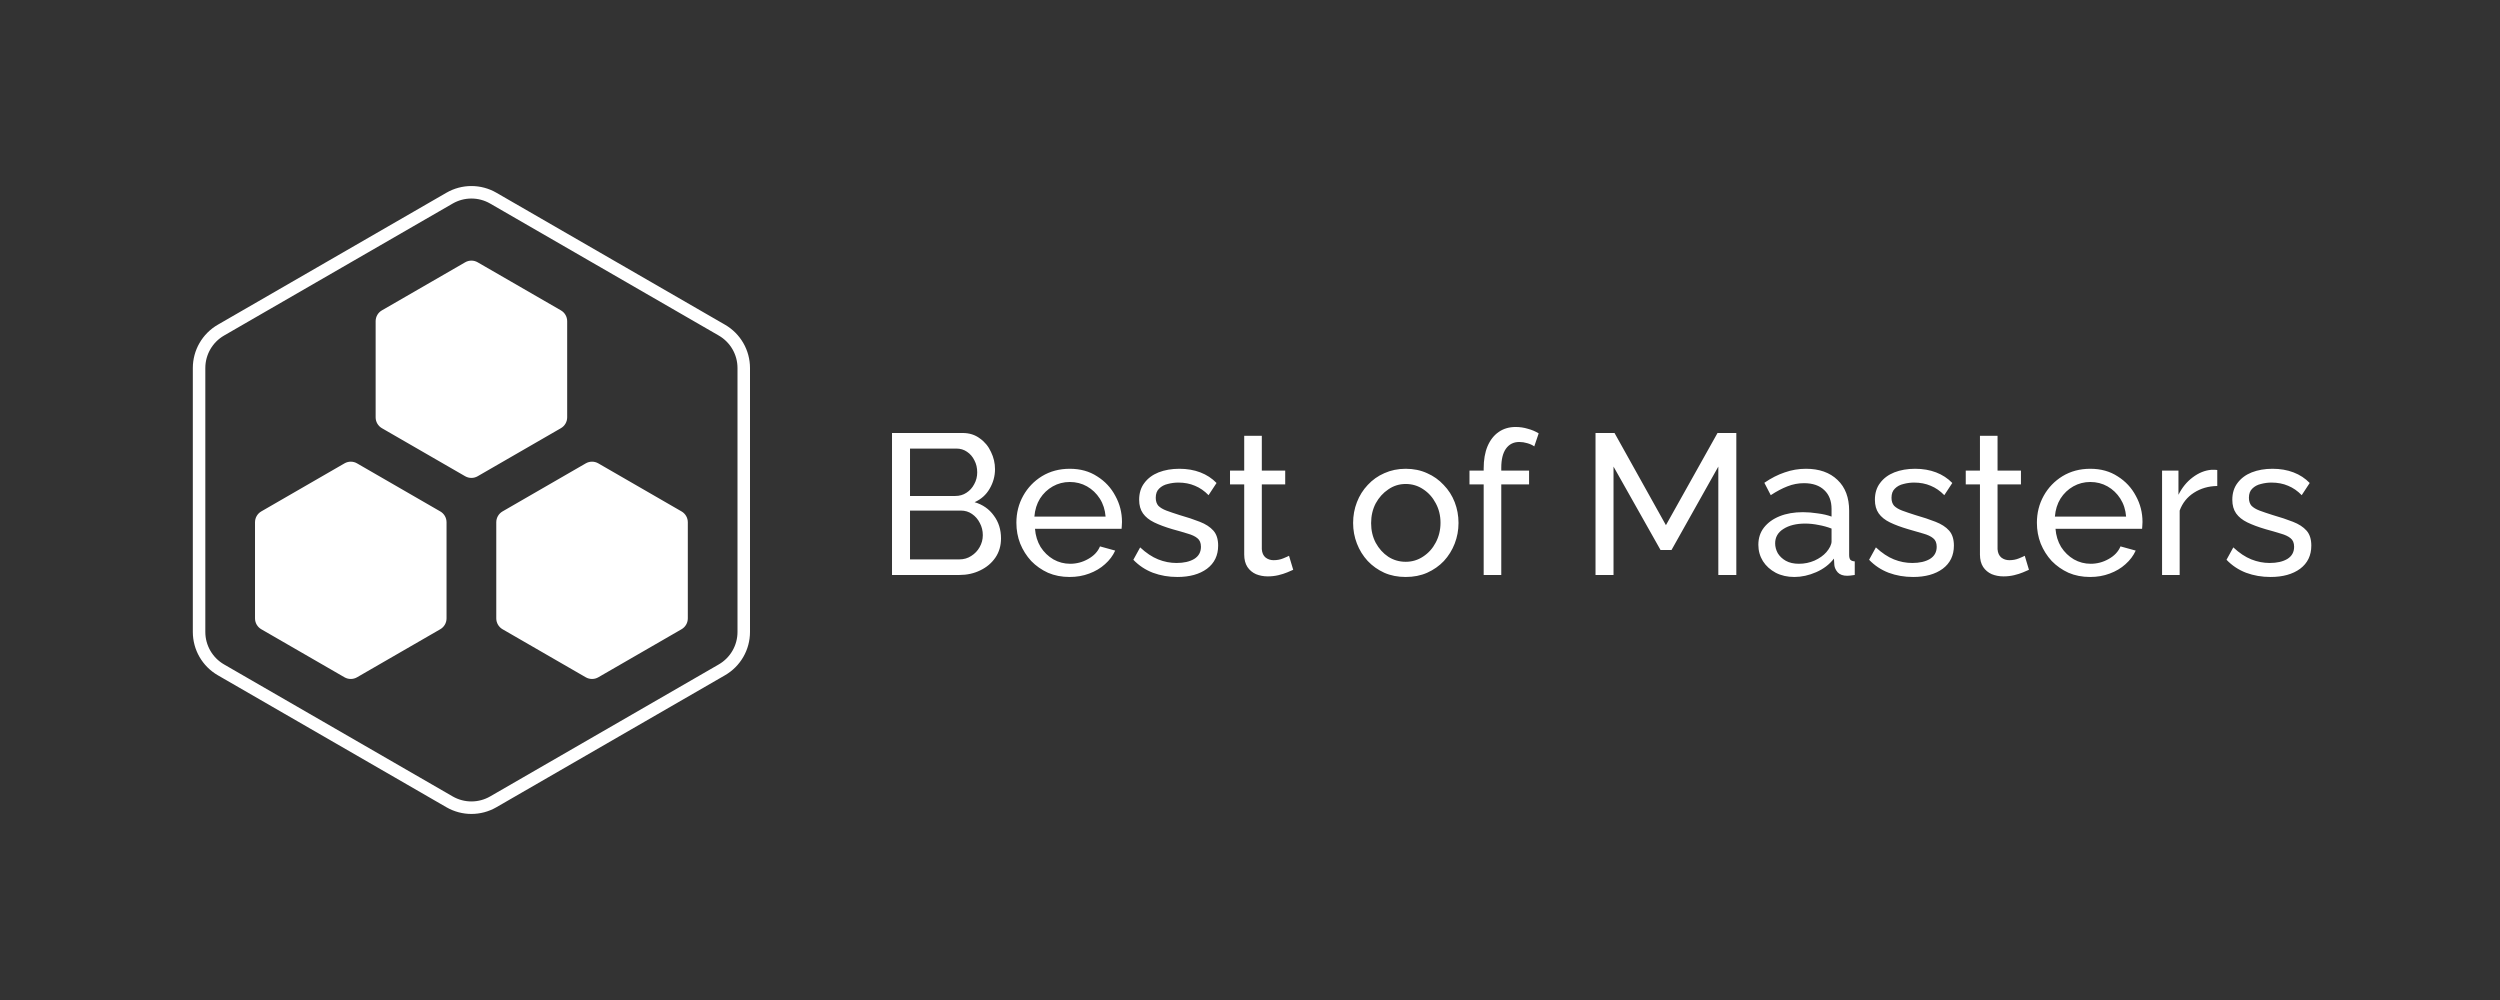 <svg width="200" height="80" viewBox="0 0 200 80" fill="none" xmlns="http://www.w3.org/2000/svg">
<rect x="0" y="0" width="200" height="80" fill="#333333" stroke="none"/>
<path fill-rule="evenodd" clip-rule="evenodd" d="M57.5 26.843L39.213 16.285C38.285 15.749 37.141 15.749 36.213 16.285L17.926 26.843C16.998 27.379 16.426 28.369 16.426 29.441V50.557C16.426 51.629 16.998 52.619 17.926 53.155L36.213 63.713C37.141 64.249 38.285 64.249 39.213 63.713L57.5 53.155C58.428 52.619 59 51.629 59 50.557V29.441C59 28.369 58.428 27.379 57.5 26.843ZM39.713 15.419C38.475 14.704 36.951 14.704 35.713 15.419L17.426 25.977C16.188 26.691 15.426 28.012 15.426 29.441V50.557C15.426 51.986 16.188 53.307 17.426 54.021L35.713 64.579C36.951 65.294 38.475 65.294 39.713 64.579L58 54.021C59.238 53.307 60 51.986 60 50.557V29.441C60 28.012 59.238 26.691 58 25.977L39.713 15.419ZM37.213 20.984C37.522 20.805 37.903 20.805 38.213 20.984L44.874 24.83C45.183 25.008 45.374 25.338 45.374 25.696V33.388C45.374 33.745 45.183 34.075 44.874 34.254L38.213 38.099C37.903 38.278 37.522 38.278 37.213 38.099L30.551 34.254C30.242 34.075 30.051 33.745 30.051 33.388V25.696C30.051 25.338 30.242 25.008 30.551 24.83L37.213 20.984ZM46.863 37.068C47.173 36.89 47.554 36.89 47.863 37.068L54.525 40.914C54.834 41.093 55.025 41.423 55.025 41.78V49.472C55.025 49.829 54.834 50.159 54.525 50.338L47.863 54.184C47.554 54.362 47.173 54.362 46.863 54.184L40.202 50.338C39.893 50.159 39.702 49.829 39.702 49.472V41.78C39.702 41.423 39.893 41.093 40.202 40.914L46.863 37.068ZM28.562 37.068C28.253 36.89 27.871 36.89 27.562 37.068L20.901 40.914C20.591 41.093 20.401 41.423 20.401 41.78V49.472C20.401 49.829 20.591 50.159 20.901 50.338L27.562 54.184C27.871 54.362 28.253 54.362 28.562 54.184L35.223 50.338C35.533 50.159 35.723 49.829 35.723 49.472V41.78C35.723 41.423 35.533 41.093 35.223 40.914L28.562 37.068ZM118.694 45.998V38.751H117.558V37.647H118.694V37.471C118.694 36.788 118.795 36.201 118.998 35.711C119.211 35.209 119.51 34.825 119.894 34.559C120.278 34.292 120.731 34.158 121.254 34.158C121.585 34.158 121.91 34.206 122.23 34.303C122.55 34.388 122.838 34.511 123.094 34.67L122.742 35.711C122.593 35.604 122.406 35.519 122.182 35.455C121.969 35.391 121.755 35.358 121.542 35.358C121.083 35.358 120.726 35.54 120.47 35.903C120.225 36.255 120.102 36.761 120.102 37.422V37.647H122.326V38.751H120.102V45.998H118.694ZM80.081 43.071C80.081 43.657 79.931 44.169 79.633 44.606C79.334 45.044 78.929 45.385 78.417 45.63C77.915 45.876 77.361 45.998 76.753 45.998H71.361V34.639H77.009C77.542 34.639 78.001 34.782 78.385 35.071C78.779 35.348 79.078 35.711 79.281 36.158C79.494 36.596 79.601 37.054 79.601 37.535C79.601 38.089 79.457 38.612 79.169 39.102C78.891 39.583 78.491 39.94 77.969 40.175C78.619 40.367 79.131 40.724 79.505 41.246C79.889 41.758 80.081 42.367 80.081 43.071ZM78.625 42.815C78.625 42.462 78.545 42.137 78.385 41.839C78.235 41.54 78.027 41.3 77.761 41.118C77.505 40.937 77.206 40.846 76.865 40.846H72.801V44.751H76.753C77.105 44.751 77.419 44.66 77.697 44.478C77.985 44.297 78.209 44.062 78.369 43.775C78.539 43.476 78.625 43.156 78.625 42.815ZM72.801 35.886V39.678H76.417C76.758 39.678 77.057 39.593 77.313 39.422C77.579 39.252 77.787 39.023 77.937 38.734C78.097 38.447 78.177 38.132 78.177 37.791C78.177 37.428 78.102 37.108 77.953 36.831C77.814 36.542 77.617 36.313 77.361 36.142C77.115 35.972 76.833 35.886 76.513 35.886H72.801ZM85.567 46.158C84.938 46.158 84.362 46.047 83.839 45.822C83.327 45.588 82.879 45.273 82.495 44.879C82.122 44.473 81.829 44.009 81.615 43.486C81.412 42.964 81.311 42.409 81.311 41.822C81.311 41.033 81.493 40.313 81.855 39.663C82.218 39.012 82.719 38.489 83.359 38.094C84.01 37.7 84.751 37.502 85.583 37.502C86.426 37.502 87.156 37.705 87.775 38.111C88.404 38.505 88.89 39.028 89.231 39.678C89.583 40.319 89.759 41.012 89.759 41.758C89.759 41.865 89.754 41.972 89.743 42.078C89.743 42.175 89.738 42.249 89.727 42.303H82.799C82.842 42.846 82.991 43.332 83.247 43.758C83.514 44.175 83.855 44.505 84.271 44.751C84.687 44.985 85.135 45.102 85.615 45.102C86.127 45.102 86.607 44.974 87.055 44.718C87.514 44.462 87.829 44.127 87.999 43.711L89.215 44.047C89.034 44.452 88.762 44.815 88.399 45.135C88.047 45.455 87.626 45.705 87.135 45.886C86.655 46.068 86.132 46.158 85.567 46.158ZM82.751 41.327H88.447C88.404 40.782 88.25 40.303 87.983 39.886C87.716 39.471 87.375 39.145 86.959 38.91C86.543 38.676 86.085 38.559 85.583 38.559C85.093 38.559 84.639 38.676 84.223 38.91C83.807 39.145 83.466 39.471 83.199 39.886C82.943 40.303 82.794 40.782 82.751 41.327ZM92.236 45.822C92.844 46.047 93.495 46.158 94.188 46.158C95.17 46.158 95.959 45.94 96.556 45.502C97.154 45.054 97.452 44.436 97.452 43.647C97.452 43.135 97.324 42.734 97.068 42.447C96.812 42.158 96.45 41.924 95.98 41.742C95.522 41.561 94.978 41.38 94.348 41.199C93.943 41.071 93.596 40.953 93.308 40.846C93.031 40.74 92.818 40.612 92.668 40.462C92.53 40.303 92.46 40.089 92.46 39.822C92.46 39.502 92.551 39.257 92.732 39.087C92.914 38.905 93.143 38.782 93.42 38.718C93.698 38.644 93.98 38.606 94.268 38.606C94.759 38.606 95.202 38.692 95.596 38.862C95.991 39.023 96.354 39.273 96.684 39.614L97.324 38.639C96.962 38.265 96.53 37.983 96.028 37.791C95.527 37.599 94.967 37.502 94.348 37.502C93.73 37.502 93.175 37.599 92.684 37.791C92.204 37.983 91.826 38.265 91.548 38.639C91.271 39.001 91.132 39.449 91.132 39.983C91.132 40.42 91.234 40.782 91.436 41.071C91.639 41.358 91.938 41.599 92.332 41.791C92.727 41.983 93.212 42.164 93.788 42.334C94.258 42.462 94.663 42.58 95.004 42.687C95.346 42.782 95.607 42.905 95.788 43.054C95.98 43.204 96.076 43.433 96.076 43.742C96.076 44.169 95.895 44.495 95.532 44.718C95.17 44.932 94.7 45.038 94.124 45.038C93.623 45.038 93.132 44.943 92.652 44.751C92.172 44.559 91.692 44.239 91.212 43.791L90.668 44.782C91.106 45.241 91.628 45.588 92.236 45.822ZM103.457 45.583C103.339 45.636 103.179 45.705 102.977 45.791C102.774 45.876 102.539 45.95 102.273 46.014C102.006 46.078 101.723 46.111 101.425 46.111C101.083 46.111 100.769 46.052 100.481 45.934C100.193 45.806 99.963 45.614 99.793 45.358C99.622 45.092 99.537 44.761 99.537 44.367V38.751H98.401V37.647H99.537V34.862H100.945V37.647H102.817V38.751H100.945V43.934C100.966 44.233 101.067 44.457 101.249 44.606C101.43 44.745 101.643 44.815 101.889 44.815C102.166 44.815 102.422 44.767 102.657 44.67C102.891 44.575 103.046 44.505 103.121 44.462L103.457 45.583ZM110.745 45.822C111.257 46.047 111.827 46.158 112.457 46.158C113.086 46.158 113.657 46.047 114.169 45.822C114.691 45.588 115.139 45.273 115.513 44.879C115.886 44.473 116.174 44.009 116.377 43.486C116.579 42.964 116.681 42.414 116.681 41.839C116.681 41.252 116.579 40.697 116.377 40.175C116.174 39.652 115.881 39.193 115.497 38.798C115.123 38.393 114.681 38.078 114.169 37.855C113.657 37.62 113.086 37.502 112.457 37.502C111.838 37.502 111.267 37.62 110.745 37.855C110.233 38.078 109.79 38.393 109.417 38.798C109.043 39.193 108.755 39.652 108.553 40.175C108.35 40.697 108.249 41.252 108.249 41.839C108.249 42.414 108.35 42.964 108.553 43.486C108.755 44.009 109.043 44.473 109.417 44.879C109.79 45.273 110.233 45.588 110.745 45.822ZM110.057 43.422C109.811 42.953 109.689 42.431 109.689 41.855C109.689 41.268 109.811 40.74 110.057 40.27C110.313 39.801 110.649 39.428 111.065 39.151C111.481 38.862 111.945 38.718 112.457 38.718C112.969 38.718 113.433 38.857 113.849 39.135C114.275 39.412 114.611 39.785 114.857 40.255C115.113 40.724 115.241 41.246 115.241 41.822C115.241 42.398 115.113 42.926 114.857 43.407C114.611 43.876 114.275 44.249 113.849 44.526C113.433 44.804 112.969 44.943 112.457 44.943C111.945 44.943 111.481 44.809 111.065 44.542C110.649 44.265 110.313 43.892 110.057 43.422ZM137.466 37.327V45.998H138.906V34.639H137.402L133.274 42.014L129.162 34.639H127.642V45.998H129.082V37.327L132.842 43.998H133.722L137.466 37.327ZM140.668 43.583C140.668 43.049 140.818 42.59 141.116 42.206C141.426 41.812 141.847 41.508 142.38 41.294C142.914 41.081 143.532 40.974 144.236 40.974C144.61 40.974 145.004 41.007 145.42 41.071C145.836 41.124 146.204 41.209 146.524 41.327V40.718C146.524 40.078 146.332 39.577 145.948 39.215C145.564 38.841 145.02 38.654 144.316 38.654C143.858 38.654 143.415 38.74 142.988 38.91C142.572 39.071 142.13 39.305 141.66 39.614L141.148 38.623C141.692 38.249 142.236 37.972 142.78 37.791C143.324 37.599 143.89 37.502 144.476 37.502C145.543 37.502 146.386 37.801 147.004 38.398C147.623 38.985 147.932 39.806 147.932 40.862V44.398C147.932 44.569 147.964 44.697 148.028 44.782C148.103 44.857 148.22 44.9 148.38 44.91V45.998C148.242 46.02 148.119 46.036 148.012 46.047C147.916 46.057 147.836 46.062 147.772 46.062C147.442 46.062 147.191 45.972 147.02 45.791C146.86 45.609 146.77 45.417 146.748 45.215L146.716 44.687C146.354 45.156 145.879 45.519 145.292 45.775C144.706 46.031 144.124 46.158 143.548 46.158C142.994 46.158 142.498 46.047 142.06 45.822C141.623 45.588 141.282 45.279 141.036 44.895C140.791 44.5 140.668 44.062 140.668 43.583ZM146.108 44.175C146.236 44.025 146.338 43.876 146.412 43.727C146.487 43.566 146.524 43.433 146.524 43.327V42.286C146.194 42.158 145.847 42.062 145.484 41.998C145.122 41.924 144.764 41.886 144.412 41.886C143.698 41.886 143.116 42.031 142.668 42.319C142.231 42.596 142.012 42.98 142.012 43.471C142.012 43.737 142.082 43.998 142.22 44.255C142.37 44.5 142.583 44.703 142.86 44.862C143.148 45.023 143.5 45.102 143.916 45.102C144.354 45.102 144.77 45.017 145.164 44.846C145.559 44.665 145.874 44.441 146.108 44.175ZM151.096 45.822C151.704 46.047 152.354 46.158 153.048 46.158C154.029 46.158 154.818 45.94 155.416 45.502C156.013 45.054 156.312 44.436 156.312 43.647C156.312 43.135 156.184 42.734 155.928 42.447C155.672 42.158 155.309 41.924 154.84 41.742C154.381 41.561 153.837 41.38 153.208 41.199C152.802 41.071 152.456 40.953 152.168 40.846C151.89 40.74 151.677 40.612 151.528 40.462C151.389 40.303 151.32 40.089 151.32 39.822C151.32 39.502 151.41 39.257 151.592 39.087C151.773 38.905 152.002 38.782 152.28 38.718C152.557 38.644 152.84 38.606 153.128 38.606C153.618 38.606 154.061 38.692 154.456 38.862C154.85 39.023 155.213 39.273 155.544 39.614L156.184 38.639C155.821 38.265 155.389 37.983 154.888 37.791C154.386 37.599 153.826 37.502 153.208 37.502C152.589 37.502 152.034 37.599 151.544 37.791C151.064 37.983 150.685 38.265 150.408 38.639C150.13 39.001 149.992 39.449 149.992 39.983C149.992 40.42 150.093 40.782 150.296 41.071C150.498 41.358 150.797 41.599 151.192 41.791C151.586 41.983 152.072 42.164 152.648 42.334C153.117 42.462 153.522 42.58 153.864 42.687C154.205 42.782 154.466 42.905 154.648 43.054C154.84 43.204 154.936 43.433 154.936 43.742C154.936 44.169 154.754 44.495 154.392 44.718C154.029 44.932 153.56 45.038 152.984 45.038C152.482 45.038 151.992 44.943 151.512 44.751C151.032 44.559 150.552 44.239 150.072 43.791L149.528 44.782C149.965 45.241 150.488 45.588 151.096 45.822ZM162.316 45.583C162.199 45.636 162.039 45.705 161.836 45.791C161.633 45.876 161.399 45.95 161.132 46.014C160.865 46.078 160.583 46.111 160.284 46.111C159.943 46.111 159.628 46.052 159.34 45.934C159.052 45.806 158.823 45.614 158.652 45.358C158.481 45.092 158.396 44.761 158.396 44.367V38.751H157.26V37.647H158.396V34.862H159.804V37.647H161.676V38.751H159.804V43.934C159.825 44.233 159.927 44.457 160.108 44.606C160.289 44.745 160.503 44.815 160.748 44.815C161.025 44.815 161.281 44.767 161.516 44.67C161.751 44.575 161.905 44.505 161.98 44.462L162.316 45.583ZM165.48 45.822C166.002 46.047 166.578 46.158 167.208 46.158C167.773 46.158 168.296 46.068 168.776 45.886C169.266 45.705 169.688 45.455 170.04 45.135C170.402 44.815 170.674 44.452 170.856 44.047L169.64 43.711C169.469 44.127 169.154 44.462 168.696 44.718C168.248 44.974 167.768 45.102 167.256 45.102C166.776 45.102 166.328 44.985 165.912 44.751C165.496 44.505 165.154 44.175 164.888 43.758C164.632 43.332 164.482 42.846 164.44 42.303H171.368C171.378 42.249 171.384 42.175 171.384 42.078C171.394 41.972 171.4 41.865 171.4 41.758C171.4 41.012 171.224 40.319 170.872 39.678C170.53 39.028 170.045 38.505 169.416 38.111C168.797 37.705 168.066 37.502 167.224 37.502C166.392 37.502 165.65 37.7 165 38.094C164.36 38.489 163.858 39.012 163.496 39.663C163.133 40.313 162.952 41.033 162.952 41.822C162.952 42.409 163.053 42.964 163.256 43.486C163.469 44.009 163.762 44.473 164.136 44.879C164.52 45.273 164.968 45.588 165.48 45.822ZM170.088 41.327H164.392C164.434 40.782 164.584 40.303 164.84 39.886C165.106 39.471 165.448 39.145 165.864 38.91C166.28 38.676 166.733 38.559 167.224 38.559C167.725 38.559 168.184 38.676 168.6 38.91C169.016 39.145 169.357 39.471 169.624 39.886C169.89 40.303 170.045 40.782 170.088 41.327ZM177.381 38.879C176.677 38.889 176.053 39.071 175.509 39.422C174.976 39.764 174.597 40.239 174.373 40.846V45.998H172.965V37.647H174.277V39.583C174.565 39.007 174.944 38.542 175.413 38.191C175.893 37.828 176.394 37.625 176.917 37.583H177.189C177.264 37.583 177.328 37.588 177.381 37.599V38.879ZM179.689 45.822C180.297 46.047 180.948 46.158 181.641 46.158C182.623 46.158 183.412 45.94 184.009 45.502C184.607 45.054 184.905 44.436 184.905 43.647C184.905 43.135 184.777 42.734 184.521 42.447C184.265 42.158 183.903 41.924 183.433 41.742C182.975 41.561 182.431 41.38 181.801 41.199C181.396 41.071 181.049 40.953 180.761 40.846C180.484 40.74 180.271 40.612 180.121 40.462C179.983 40.303 179.913 40.089 179.913 39.822C179.913 39.502 180.004 39.257 180.185 39.087C180.367 38.905 180.596 38.782 180.873 38.718C181.151 38.644 181.433 38.606 181.721 38.606C182.212 38.606 182.655 38.692 183.049 38.862C183.444 39.023 183.807 39.273 184.137 39.614L184.777 38.639C184.415 38.265 183.983 37.983 183.481 37.791C182.98 37.599 182.42 37.502 181.801 37.502C181.183 37.502 180.628 37.599 180.137 37.791C179.657 37.983 179.279 38.265 179.001 38.639C178.724 39.001 178.585 39.449 178.585 39.983C178.585 40.42 178.687 40.782 178.889 41.071C179.092 41.358 179.391 41.599 179.785 41.791C180.18 41.983 180.665 42.164 181.241 42.334C181.711 42.462 182.116 42.58 182.457 42.687C182.799 42.782 183.06 42.905 183.241 43.054C183.433 43.204 183.529 43.433 183.529 43.742C183.529 44.169 183.348 44.495 182.985 44.718C182.623 44.932 182.153 45.038 181.577 45.038C181.076 45.038 180.585 44.943 180.105 44.751C179.625 44.559 179.145 44.239 178.665 43.791L178.121 44.782C178.559 45.241 179.081 45.588 179.689 45.822Z" fill="white"/>
</svg>
